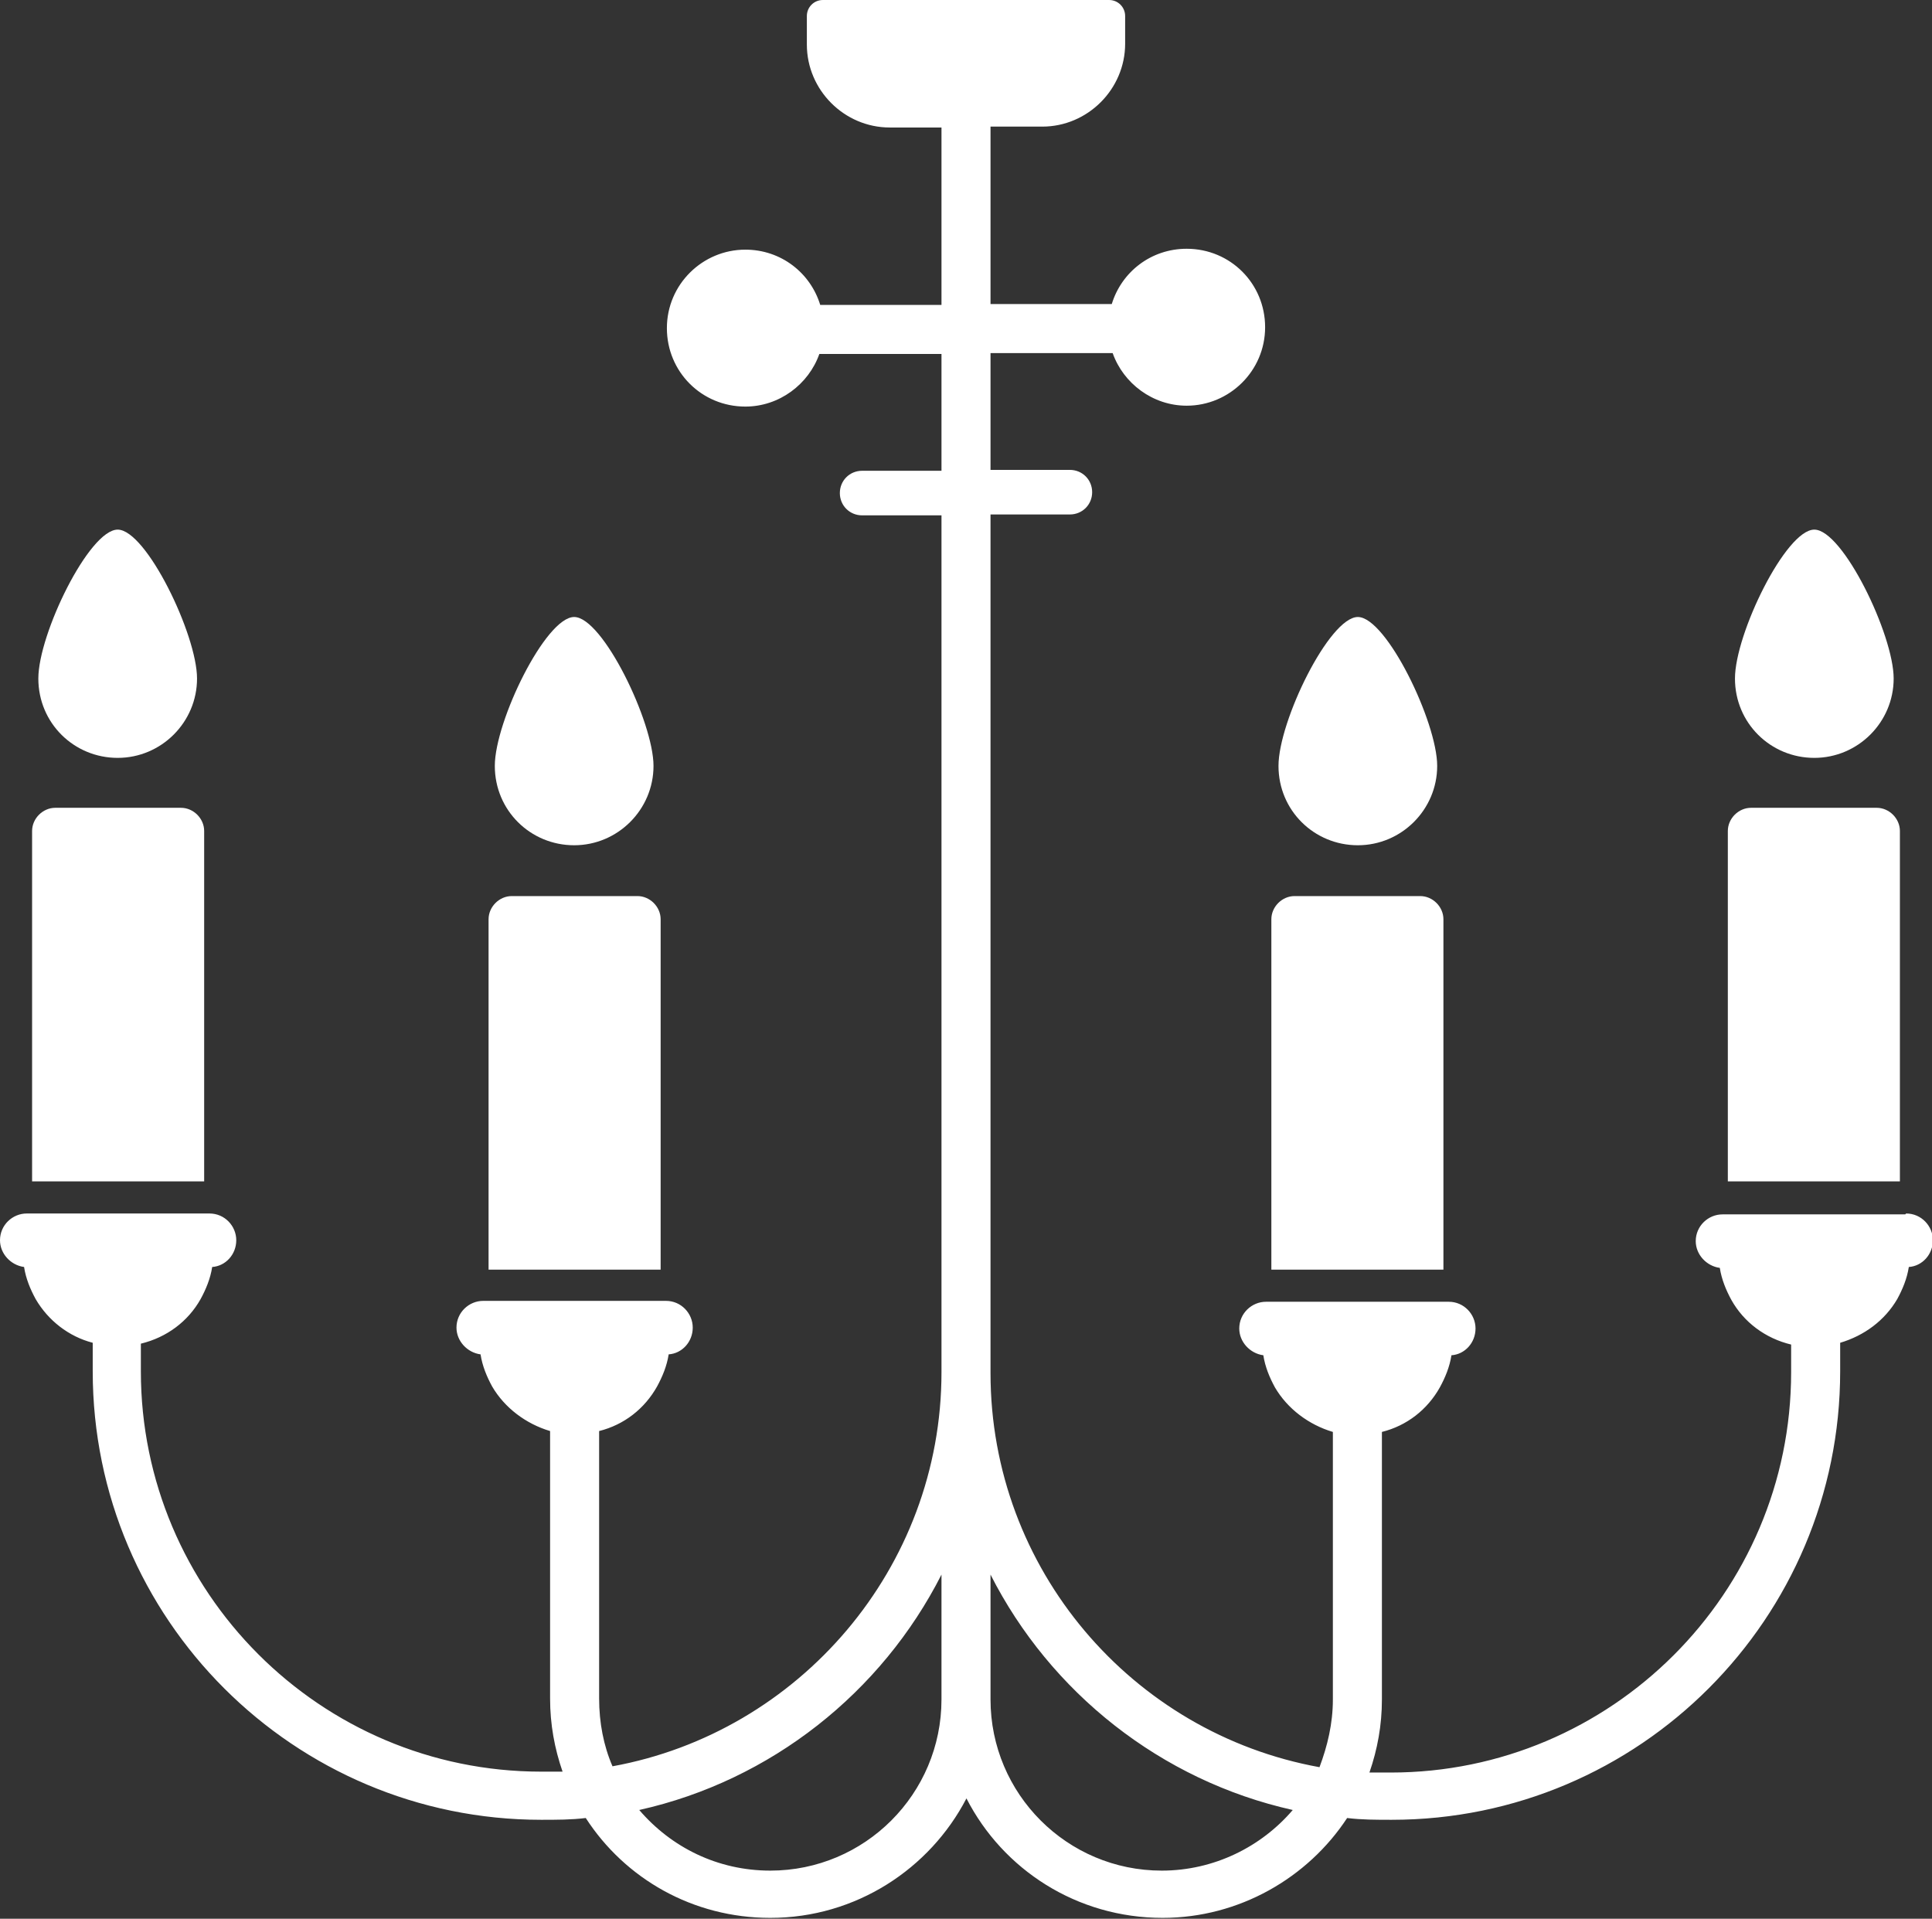 <?xml version="1.0" encoding="UTF-8"?>
<svg id="Layer_2" data-name="Layer 2" xmlns="http://www.w3.org/2000/svg" viewBox="0 0 21.67 21.52">
  <rect x="0" y="0" width="21.67" height="21.52" fill="#333333" stroke="none"/>
  <defs>
    <style>
      .cls-1 {
        fill: #fff;
        stroke-width: 0px;
      }
    </style>
  </defs>
  <g id="Layer_9" data-name="Layer 9">
    <g>
      <path class="cls-1" d="m2.29,9.32c0-.14-.12-.26-.26-.26H.62c-.14,0-.26.12-.26.26v3.93h1.93v-3.93Z"/>
      <path class="cls-1" d="m1.32,8.5c.49,0,.89-.4.89-.89s-.57-1.67-.89-1.67-.89,1.17-.89,1.67.4.89.89.89Z"/>
      <path class="cls-1" d="m7.41,10.31c0-.14-.12-.26-.26-.26h-1.41c-.14,0-.26.12-.26.26v3.93h1.93v-3.93Z"/>
      <path class="cls-1" d="m6.44,9.48c.49,0,.89-.4.89-.89s-.57-1.67-.89-1.67-.89,1.17-.89,1.67.4.89.89.89Z"/>
      <path class="cls-1" d="m21.31,9.32c0-.14-.12-.26-.26-.26h-1.41c-.14,0-.26.12-.26.26v3.93h1.93v-3.93Z"/>
      <path class="cls-1" d="m20.35,8.5c.49,0,.89-.4.89-.89s-.57-1.67-.89-1.67-.89,1.17-.89,1.67.4.89.89.89Z"/>
      <path class="cls-1" d="m21.37,13.62h-2.05c-.16,0-.3.13-.3.3,0,.15.12.28.27.3.02.13.07.25.13.36.14.25.38.43.67.5v.31c0,2.48-2.02,4.49-4.49,4.49-.08,0-.16,0-.24,0,.09-.26.14-.53.14-.82v-3c.28-.07.51-.25.65-.5.06-.11.11-.23.13-.36.15-.01.27-.14.27-.3,0-.16-.13-.3-.3-.3h-2.05c-.16,0-.3.13-.3.3,0,.15.12.28.27.3.02.13.07.25.13.36.14.24.38.42.65.5v3c0,.27-.06.52-.15.76-2.1-.38-3.69-2.22-3.69-4.42v-.82h0V5.77h.89c.14,0,.25-.11.25-.25s-.11-.25-.25-.25h-.89v-1.31h1.37c.12.34.45.59.83.59.48,0,.88-.39.88-.88s-.39-.88-.88-.88c-.4,0-.73.26-.84.62h-1.36v-1.99h.58c.51,0,.93-.42.93-.93V.18c0-.1-.08-.18-.18-.18h-3.21c-.1,0-.18.08-.18.18v.32c0,.51.42.93.93.93h.58v1.99h-1.36c-.11-.36-.44-.62-.84-.62-.48,0-.88.39-.88.88s.39.88.88.88c.38,0,.71-.25.83-.59h1.37v1.31h-.89c-.14,0-.25.11-.25.25s.11.25.25.25h.89v8.78h0v.83c0,2.2-1.6,4.04-3.69,4.42-.1-.23-.15-.49-.15-.76v-3c.28-.07.51-.25.65-.5.06-.11.11-.23.13-.36.15-.01.27-.14.27-.3,0-.16-.13-.3-.3-.3h-2.05c-.16,0-.3.13-.3.3,0,.15.12.28.27.3.02.13.07.25.13.36.14.24.38.42.65.5v3c0,.29.05.56.14.82-.08,0-.16,0-.24,0-2.48,0-4.49-2.02-4.49-4.49v-.31c.29-.07.53-.25.67-.5.06-.11.11-.23.13-.36.15-.01.27-.14.27-.3,0-.16-.13-.3-.3-.3H.3c-.16,0-.3.13-.3.3,0,.15.12.28.27.3.02.13.07.25.13.36.14.24.37.42.64.49v.32c0,2.78,2.26,5.03,5.03,5.03.17,0,.34,0,.5-.02.44.68,1.2,1.12,2.07,1.12.96,0,1.79-.55,2.2-1.34.41.8,1.24,1.34,2.2,1.34.86,0,1.63-.45,2.07-1.12.16.02.33.02.5.02,2.78,0,5.03-2.26,5.03-5.03v-.32c.27-.08.5-.25.64-.49.06-.11.11-.23.13-.36.15-.01.27-.14.27-.3,0-.16-.13-.3-.3-.3Zm-10.81,5.44c0,1.06-.86,1.92-1.92,1.92-.59,0-1.11-.26-1.47-.68,1.48-.33,2.72-1.32,3.39-2.64v1.4Zm2.47,1.92c-1.06,0-1.92-.86-1.92-1.92v-1.4c.67,1.32,1.91,2.31,3.39,2.64-.35.41-.88.68-1.47.68Z"/>
      <path class="cls-1" d="m16.19,10.31c0-.14-.12-.26-.26-.26h-1.41c-.14,0-.26.12-.26.26v3.93h1.93v-3.93Z"/>
      <path class="cls-1" d="m15.23,9.48c.49,0,.89-.4.89-.89s-.57-1.67-.89-1.67-.89,1.17-.89,1.67.4.89.89.89Z"/>
    </g>
  </g>
</svg>